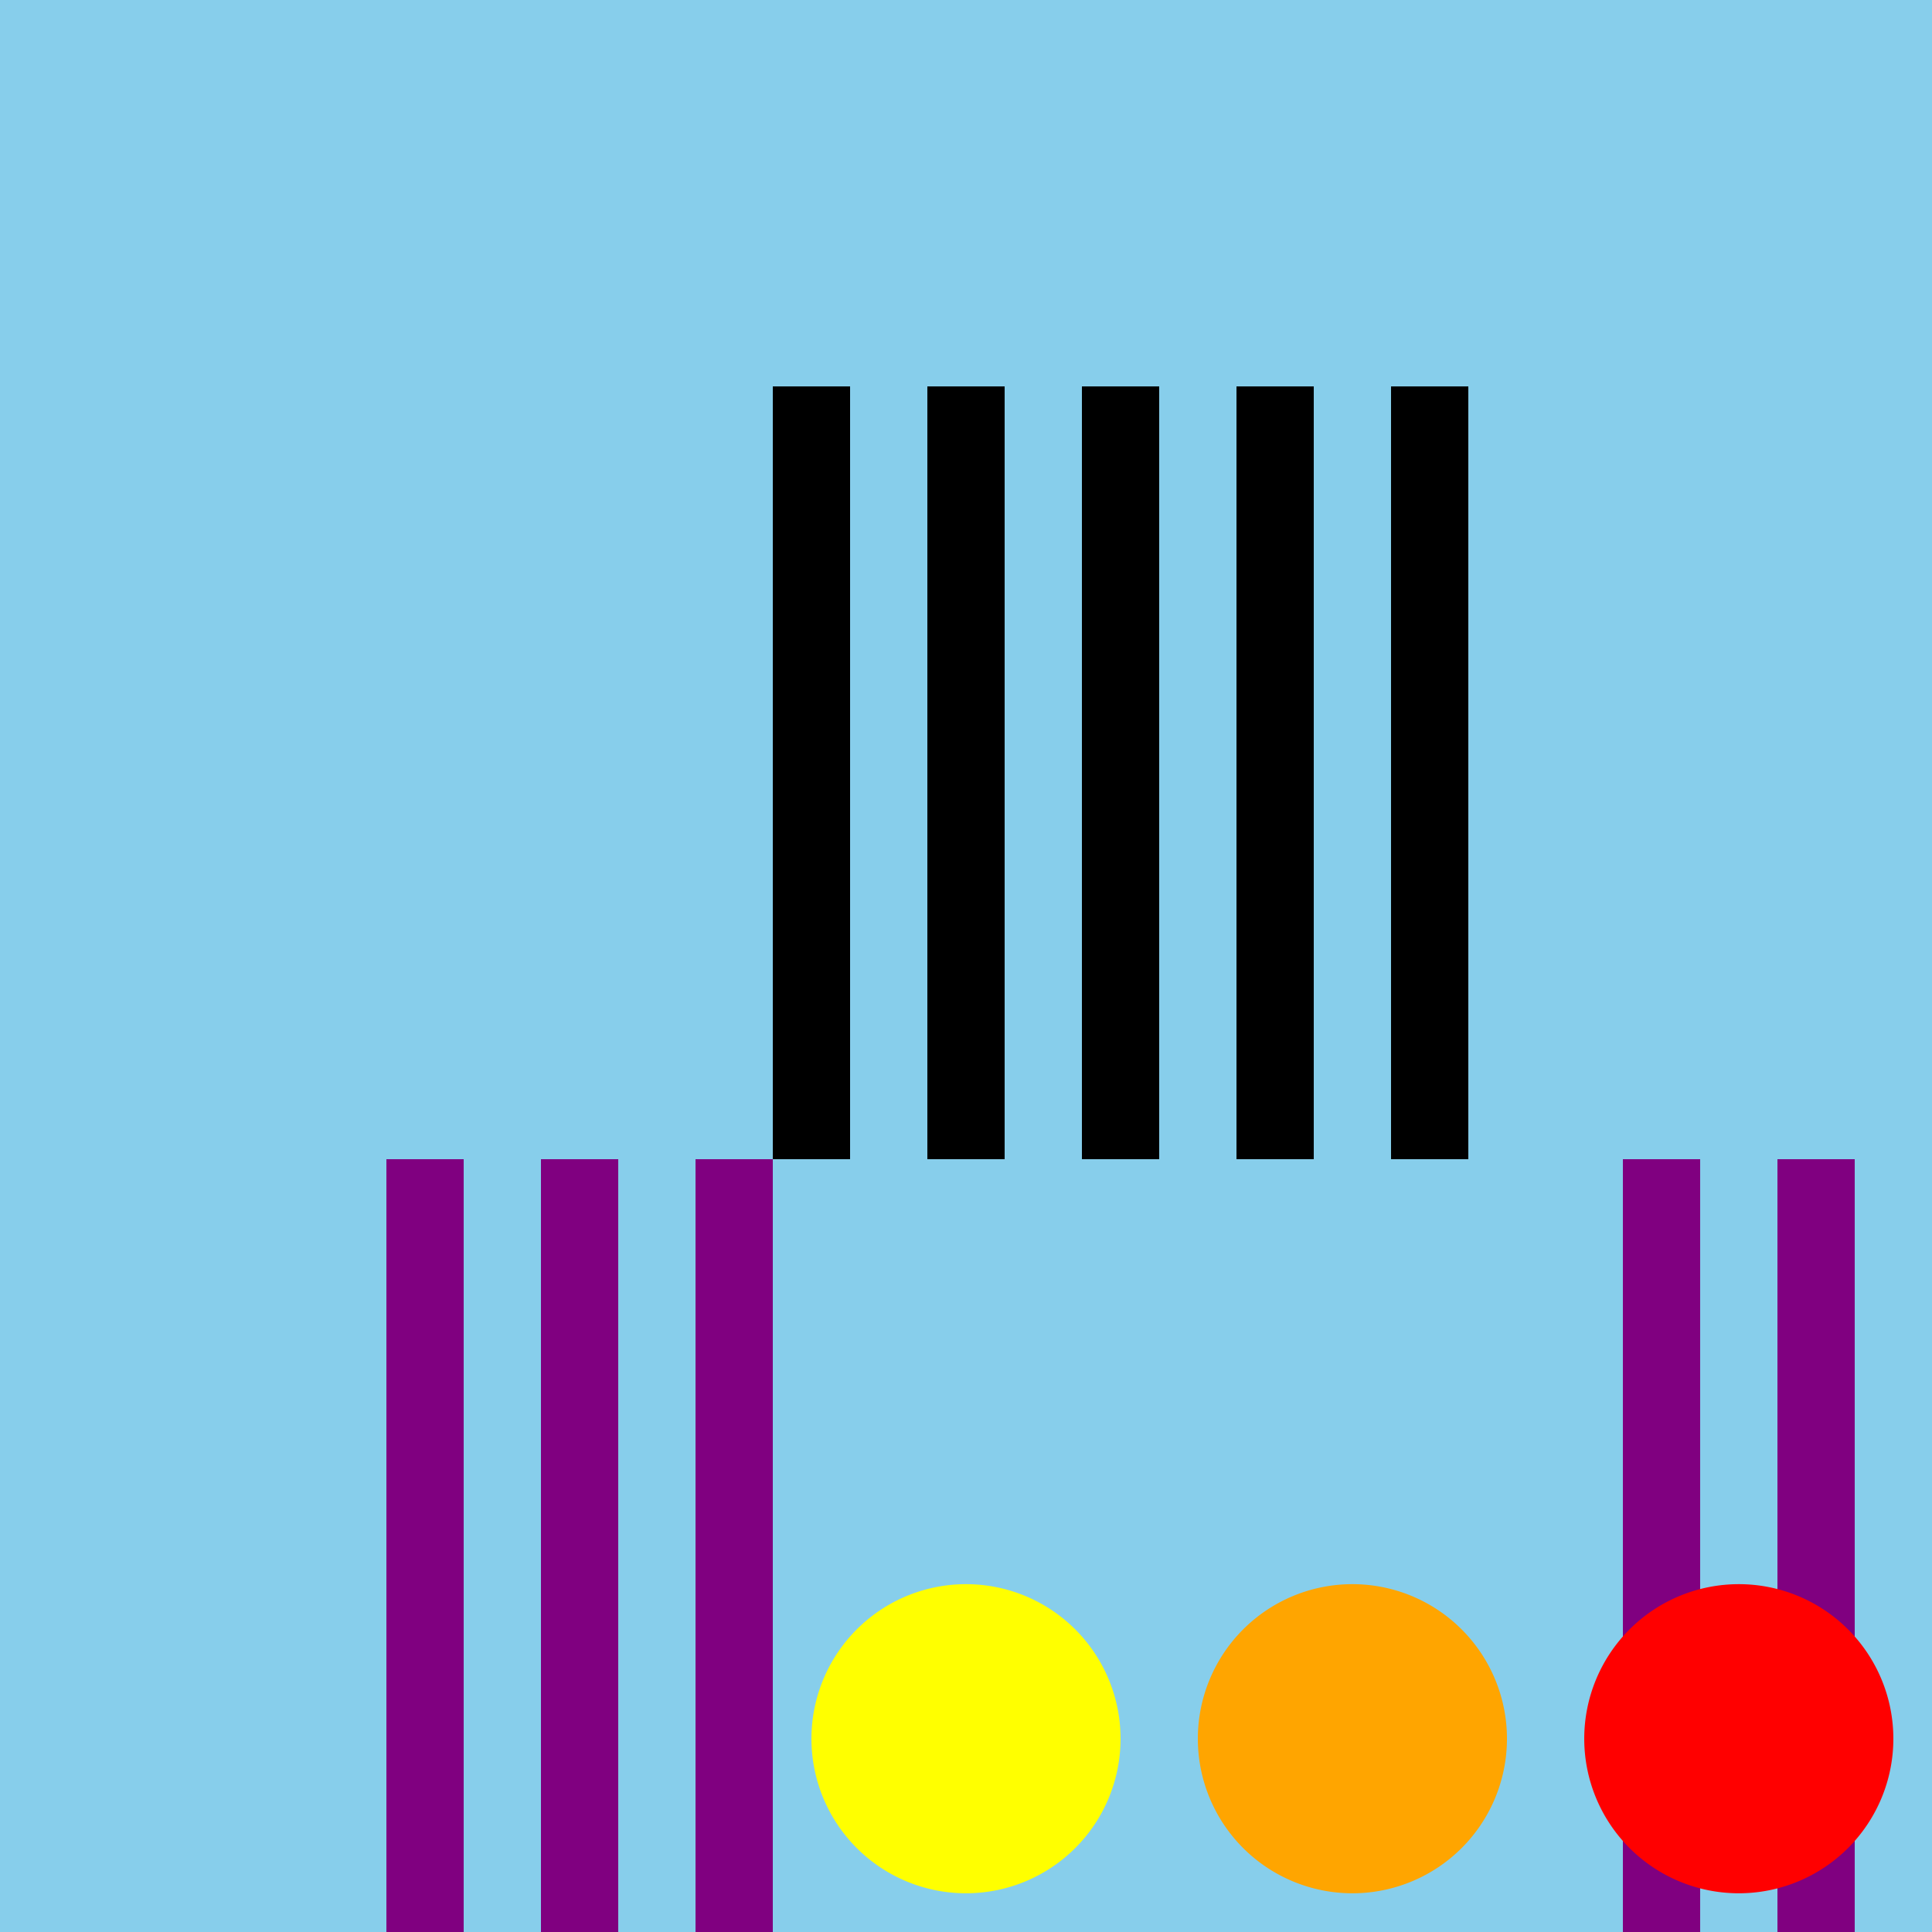 <!--

Generated by DrawGPT.
Free, open source, AI generated images in SVG, PNG, and HTML Canvas format.
https://drawgpt.ai

Created: 2023-11-10T06:03:34.407Z
Link: https://drawgpt.ai/prompt/119251/

-->
<svg xmlns="http://www.w3.org/2000/svg" xmlns:xlink="http://www.w3.org/1999/xlink" width="500" height="500"><defs/><g><rect fill="skyblue" stroke="none" x="0" y="0" width="512" height="512"/><rect fill="black" stroke="none" x="200" y="100" width="20" height="200"/><rect fill="black" stroke="none" x="240" y="100" width="20" height="200"/><rect fill="black" stroke="none" x="280" y="100" width="20" height="200"/><rect fill="black" stroke="none" x="320" y="100" width="20" height="200"/><rect fill="black" stroke="none" x="360" y="100" width="20" height="200"/><rect fill="purple" stroke="none" x="100" y="300" width="20" height="200"/><rect fill="purple" stroke="none" x="140" y="300" width="20" height="200"/><rect fill="purple" stroke="none" x="180" y="300" width="20" height="200"/><rect fill="purple" stroke="none" x="420" y="300" width="20" height="200"/><rect fill="purple" stroke="none" x="460" y="300" width="20" height="200"/><path fill="yellow" stroke="none" paint-order="stroke fill markers" d=" M 290 450 A 40 40 0 1 1 290 449.96"/><path fill="orange" stroke="none" paint-order="stroke fill markers" d=" M 390 450 A 40 40 0 1 1 390 449.96"/><path fill="red" stroke="none" paint-order="stroke fill markers" d=" M 490 450 A 40 40 0 1 1 490 449.96"/></g></svg>